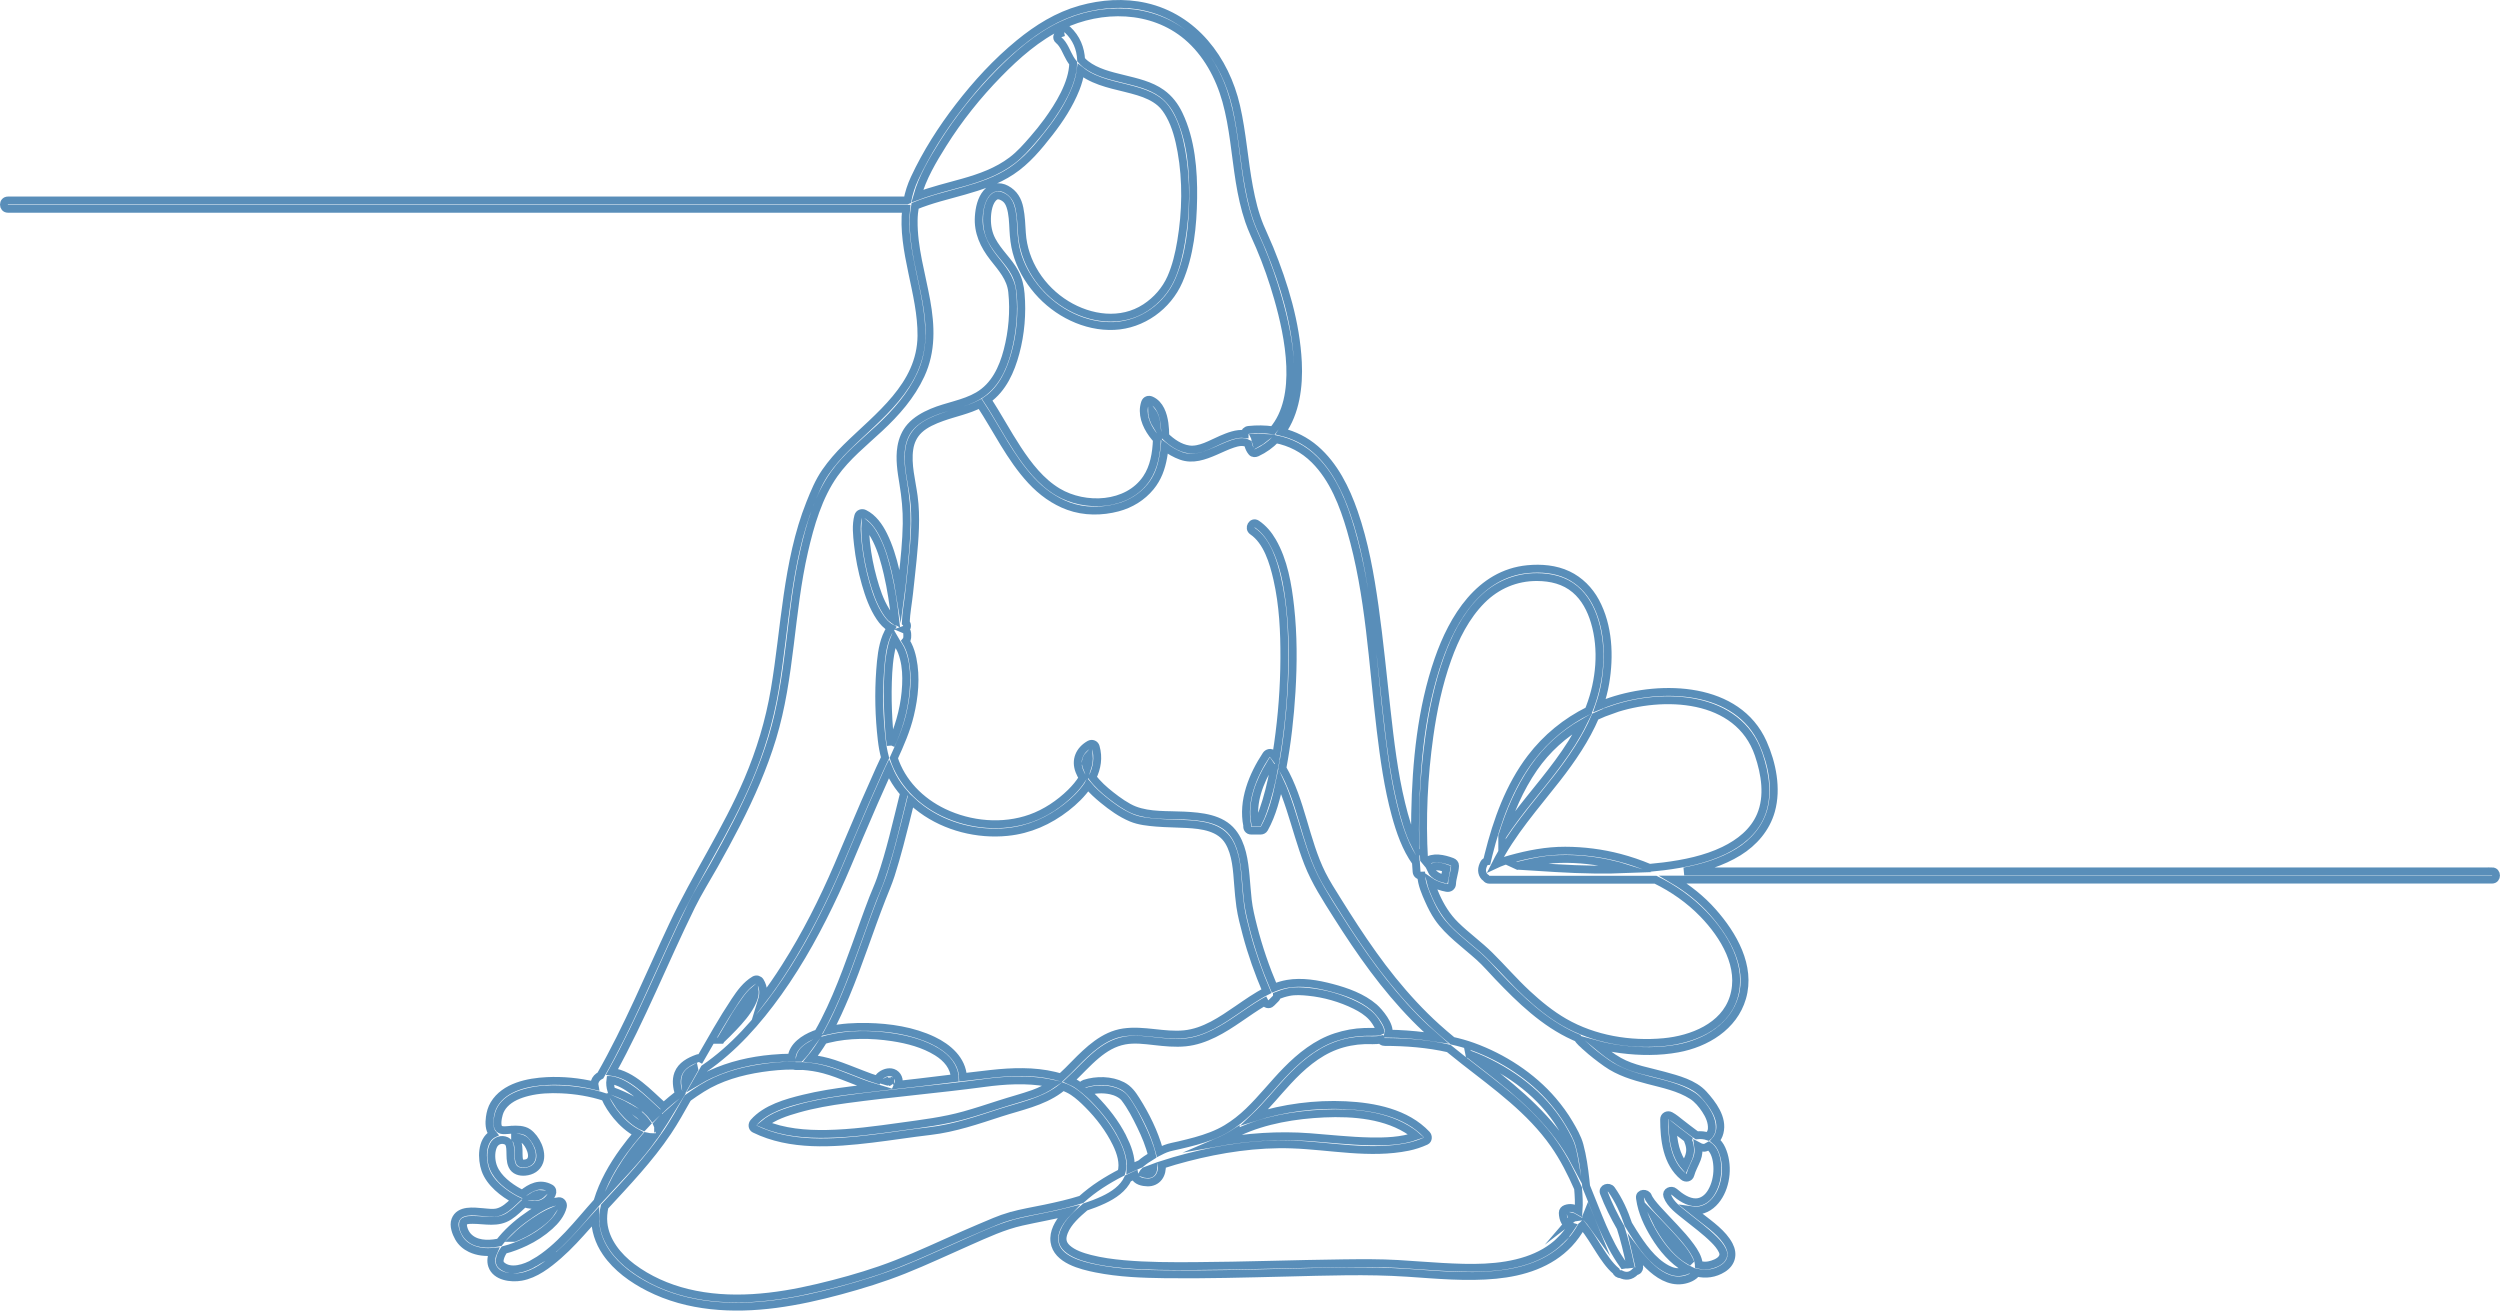 <svg xmlns="http://www.w3.org/2000/svg" id="Layer_2" data-name="Layer 2" viewBox="0 0 954.8 500.56"><defs><style>      .cls-1 {        fill: none;        stroke: #598eb9;        stroke-miterlimit: 10;        stroke-width: 3px;      }    </style></defs><g id="Layer_1-2" data-name="Layer 1"><path class="cls-1" d="M951.76,332.81h-308.53c7.21-1.38,14.45-3.55,20.72-7.42,5.9-3.65,10.55-9.01,12.45-15.77,2.36-8.42.41-18.07-3.08-25.89-9.68-21.66-38.67-22.37-58.09-15.88-1.48.49-2.93,1.04-4.36,1.62.96-2.8,1.72-5.66,2.22-8.6,1.74-10.28,1.28-21.78-3.77-31.12-2.36-4.37-6-8.04-10.51-10.18-4.74-2.25-10.19-2.7-15.36-2.2-18.35,1.76-28.59,18.69-34.08,34.52-6.52,18.78-8.5,39.22-8.89,58.98-.08,3.96-.08,7.94.02,11.9-2.51-4.97-4.04-10.56-5.32-15.78-2.85-11.71-4.25-23.75-5.59-35.7-1.48-13.24-2.74-26.51-4.6-39.71-1.71-12.12-3.87-24.32-7.9-35.91-3.09-8.89-7.49-17.86-14.73-24.12-3.79-3.28-8.16-5.42-12.82-6.57,5.27-7.35,6.61-17.36,6.15-26.63-.74-14.89-5.22-29.67-10.82-43.4-1.17-2.88-2.54-5.67-3.72-8.54-1.96-4.77-3.17-9.83-4.12-14.89-1.93-10.26-2.57-20.72-4.91-30.9-4.13-17.93-16.11-33.85-34.69-38.03-8.14-1.83-16.72-1.24-24.71,1-8.82,2.47-16.43,7.23-23.47,12.99-8.61,7.05-16.23,15.35-23.01,24.15-6.58,8.54-12.41,17.67-16.97,27.45-1.28,2.74-2.15,5.5-2.69,8.26-.1.04-.19.09-.29.13H3.03c-2.04,0-2.04,3.17,0,3.17h343.04c-1.78,16.03,6.01,32.3,5.85,48.53-.19,19.12-16.49,30.62-28.77,42.75-2.87,2.84-5.53,5.88-7.84,9.2-2.59,3.74-4.27,7.87-5.95,12.07-4.5,11.28-6.84,23.28-8.59,35.25-1.75,11.98-2.87,24.04-4.9,35.98-2.03,11.91-5.48,23.34-10.22,34.46-8.19,19.18-19.81,36.54-28.66,55.36-9.04,19.22-17.12,38.93-27.66,57.4-1.02.5-1.85,1.32-2.19,2.48-.14.48-.15.95-.07,1.39-5.95-1.43-12.15-2.02-18.16-1.73-7.22.35-16.18,2.15-20.21,8.86-.92,1.52-1.38,3.21-1.62,4.96-.28,2.06-.3,4.73,1.14,6.41-.04.02-.08.04-.12.07-4.3,2.58-4.18,9.44-2.75,13.56,1.76,5.05,6.89,9.01,11.43,11.44.04.02.09.05.13.07-.2.19-.4.38-.6.56-1.81,1.69-3.69,3.48-6.14,4.14-1.79.49-3.93.14-5.77-.01-3.51-.28-8.94-1.08-10.51,3.04-.8,2.09.26,4.87,1.28,6.68,1.02,1.82,2.67,3.26,4.55,4.14,2.72,1.28,5.72,1.58,8.74,1.28-.76,1.69-1.11,3.5-.53,5.24,1.44,4.3,7.32,4.99,11.1,4.32,5.42-.95,10.24-4.71,14.28-8.24,4.04-3.53,7.63-7.53,11.18-11.54.92-1.05,1.86-2.09,2.8-3.12-.09,4.8,1.38,9.48,4.23,13.62,4.02,5.84,10.06,10.16,16.31,13.33,14.95,7.6,32.14,8.48,48.5,6.33,8.3-1.09,16.47-2.93,24.54-5.11,8.24-2.23,16.39-4.74,24.33-7.91,8.45-3.37,16.68-7.26,25-10.92,6.47-2.85,13.05-5.92,19.97-7.47,5.89-1.32,11.91-2.35,17.79-3.82-.47.49-.92.99-1.36,1.52-2.3,2.77-4.39,6.19-3.88,9.93.93,6.9,10.36,9.13,15.93,10.25,8.68,1.74,17.65,2.07,26.48,2.18,15.29.19,30.58-.26,45.87-.62,15.51-.37,31.06-.98,46.56.06,11.2.75,22.49,1.85,33.71.77,10.34-1,20.68-4.19,27.97-11.95,1.89-2.01,3.48-4.26,4.82-6.65.12-.08.24-.16.35-.26,0,0,.01-.01.02-.02.04.05.08.1.12.15,2.48,3,4.44,6.43,6.56,9.69,1.29,1.99,3.52,5.46,6.08,7.58.24.69.95,1.29,1.79,1.21,1.84.93,3.78.91,5.6-1,.24-.09.47-.19.71-.29.66-.3.87-1.15.73-1.79-.44-1.99-.89-4.01-1.36-6.02,1.56,2.07,3.25,4.03,5.1,5.83,3.38,3.28,7.8,6.25,12.72,5.56,2.14-.3,4.37-1.22,5.55-2.88,3.37.82,6.89.4,10-1.58,3.29-2.09,4.12-5.5,2.32-8.91-2.36-4.49-7.15-7.78-11.03-10.84-1.04-.82-2.08-1.64-3.12-2.47.63.09,1.26.13,1.91.1,3.26-.15,5.9-2.08,7.74-4.67,3.69-5.17,4.31-13.12,1.68-18.85-.6-1.32-1.42-2.39-2.4-3.22.75-.86,1.32-1.88,1.62-3.1,1.39-5.49-2.73-10.85-6.15-14.62-3.7-4.07-9.98-5.65-15.07-7.07-5.69-1.58-11.97-2.55-17.18-5.47-3.02-1.69-5.81-3.93-8.46-6.13-.17-.14-.33-.28-.5-.42,3.21.89,6.49,1.52,9.82,1.95,7.13.91,14.51.99,21.59-.32,10.76-1.98,21.36-8.32,24.56-19.35,3.51-12.08-3.51-24.07-11.24-32.81-4.33-4.9-9.5-8.99-15.13-12.32h312.77c2.04,0,2.04-3.17,0-3.17ZM579.62,330.65c1.16-.29,2.32-.55,3.46-.81,3.4-.77,6.67-1.42,10.15-1.65,6.96-.45,13.96.14,20.78,1.56,2.78.58,5.54,1.31,8.25,2.18-4.48.19-8.96.23-13.44.18-9.76-.11-19.48-.88-29.22-1.47ZM615.77,271.01c19.28-6.65,48.16-5.63,55.9,17.15,2.5,7.36,3.9,15.93.77,23.3-2.65,6.23-8.04,10.47-14.03,13.36-7.14,3.44-15.18,5.06-23,6.05-1.81.23-3.63.42-5.45.58-3.71-1.57-7.53-2.85-11.38-3.87-6.77-1.78-13.81-2.67-20.81-2.69-7.17-.01-14.06,1.32-20.95,3.24-1.95.54-3.86,1.21-5.69,2.07,0,0,0,0,0,0,6.1-12.15,15.2-22.26,23.5-32.92,5.63-7.23,11.03-15.09,14.65-23.62,2.11-.99,4.28-1.87,6.51-2.64ZM573.74,319.34c2.81-9.2,6.57-18.1,12.06-26.05,4.96-7.18,11.4-12.95,18.81-17.22-5.28,10.73-13.07,20.01-20.54,29.31-3.63,4.52-7.16,9.12-10.33,13.96ZM546.53,332.02c-.01-.05-.02-.09-.03-.11,0-.02,0-.06,0-.11,0-.01,0-.03,0-.04,0,0,0,0,0,0,.25-.37.62-.59,1.22-.74,1.48-.37,3.22.14,4.74.69-.18,1.33-.57,2.63-.83,3.96-1.49-.38-2.94-.96-4.07-2.01-.39-.36-.68-.78-.91-1.25.04.05-.1-.32-.12-.37ZM360.12,54.96c6.06-9.64,13.22-18.61,21.18-26.75,7.04-7.2,14.87-14.09,24.01-18.47,15.33-7.35,34.67-7.18,48.06,4.11,7.47,6.3,12.36,15.35,14.95,24.66,2.8,10.03,3.47,20.52,5.12,30.76.83,5.12,1.92,10.19,3.59,15.1,1.13,3.35,2.71,6.52,4.1,9.77,2.75,6.44,5.06,13.09,6.98,19.83,4.13,14.45,8.93,37.7-1.94,50.36-3.03-.43-6.15-.47-9.28-.14-.96.1-1.55.79-1.55,1.57-3.01-.36-6.14.91-8.91,2.09-3.74,1.6-8.18,4.39-12.42,3.77-3.4-.5-6.5-2.62-8.97-5.04.01-1.65-.08-3.29-.31-4.92-.47-3.36-1.73-7.29-5.09-8.79-.96-.43-1.98-.1-2.33.95-1.39,4.17.34,8.55,2.82,11.93.53.72,1.1,1.41,1.7,2.08,0,.05,0,.1,0,.15-.21,5.11-1.06,10.44-3.96,14.74-7.24,10.76-23.54,11.33-33.87,5.17-6.48-3.87-11.27-10.09-15.36-16.3-4.07-6.18-7.53-12.75-11.61-18.93,5.96-4.22,8.98-11.11,10.82-17.96,1.95-7.25,2.59-14.99,1.96-22.46-.24-2.87-.86-5.51-2.21-8.07-1.18-2.25-2.83-4.23-4.43-6.19-1.6-1.96-3.17-3.94-4.36-6.18-1.37-2.58-1.91-5.43-1.86-8.34.04-2.63.59-6.65,2.88-8.37,1.04-.78,2.19-.47,3.25.11,1.49.82,2.25,1.96,2.77,3.52.98,2.93,1.02,6.14,1.19,9.19.16,2.81.45,5.53,1.17,8.25,1.47,5.56,4.41,10.65,8.15,14.98,7.15,8.27,18.1,13.86,29.17,13.35,10.7-.49,20.42-7.48,24.67-17.26,4.23-9.76,5.35-21.01,5.5-31.54.15-10.67-.8-22.22-5.47-31.98-1.54-3.22-3.66-6.02-6.57-8.11-4.25-3.07-9.67-4.24-14.67-5.48-4.95-1.22-10.26-2.43-14.37-5.63-.65-.5-1.21-1.06-1.72-1.66-.21-4.25-1.75-8.29-5.22-11.52-1.23-1.14-2.96.16-2.71,1.43-1.06.34-1.77,1.66-.68,2.54,2.09,1.69,3.06,4.87,4.41,7.12.36.6.75,1.17,1.17,1.7-.13,7.82-5.57,16.41-9.75,22.19-1.75,2.41-3.63,4.72-5.58,6.96-2.52,2.9-5,5.73-8.08,8.06-5.53,4.19-12.03,6.52-18.64,8.38-5.88,1.65-11.79,3.08-17.5,5.21,1.99-7.11,5.85-13.66,9.8-19.95ZM483.16,167.23c-1.01.81-2.12,1.55-3.33,2.21-.23-.72-.34-1.55-.51-2.18,0-.03-.01-.05-.02-.07,1.3-.05,2.59-.04,3.86.04ZM441.77,162.56c-1-1.65-1.72-3.5-1.76-5.37,1.07,1.41,1.56,3.38,1.76,5.37ZM263.96,346.14c2.64-5.37,5.85-10.48,8.79-15.69,2.95-5.24,5.83-10.53,8.57-15.88,5.41-10.56,10.21-21.47,13.66-32.83,7.02-23.12,6.73-47.74,12.13-71.21,2.32-10.11,5.45-20.96,11.52-29.52,4.75-6.7,11.3-11.93,17.26-17.48,6.34-5.9,12.09-12.41,15.76-20.33,4.25-9.15,3.86-18.69,2.11-28.41-1.83-10.18-4.94-20.19-4.81-30.62.02-1.89.21-3.73.53-5.54,12.1-5,25.71-5.96,36.82-13.31,5.78-3.82,10.27-9.25,14.49-14.67,4.02-5.15,7.6-10.66,10.04-16.74.9-2.25,1.56-4.6,1.88-6.94.9.72,1.87,1.36,2.91,1.94,5.9,3.29,12.82,4.09,19.19,6.06,3.01.93,5.99,2.2,8.4,4.29,1.49,1.29,2.61,2.96,3.57,4.67,2.37,4.25,3.58,9.12,4.44,13.87,2.02,11.23,1.78,23.15-.11,34.39-.79,4.72-1.9,9.52-3.84,13.91-2.05,4.64-5.53,8.61-9.78,11.38-9.32,6.09-21.14,4.39-30.24-1.2-9.52-5.84-16.25-16.03-16.96-27.25-.2-3.16-.3-6.33-.93-9.44-.65-3.21-2.11-5.71-5.03-7.3-2.63-1.44-5.59-.89-7.51,1.39-2.06,2.44-2.77,5.87-2.99,8.97-.43,6,1.98,11.1,5.59,15.71,3.17,4.06,6.59,7.74,7.16,13.09.8,7.47.11,15.18-1.77,22.44-1.79,6.88-4.91,13.6-11.28,17.3-5.38,3.13-11.85,3.91-17.55,6.33-3.01,1.28-6.03,2.98-8.22,5.44-1.93,2.16-3.04,4.88-3.52,7.71-.77,4.61,0,9.32.75,13.88.85,5.18,1.37,10.2,1.29,15.47-.11,6.67-.8,13.32-1.52,19.95-.28,2.6-.52,5.21-.88,7.8-.52-3.31-1.14-6.61-1.9-9.88-1.08-4.63-2.47-9.24-4.59-13.51-1.61-3.26-3.92-6.59-7.27-8.23-.91-.45-2.04-.09-2.33.95-.94,3.42-.51,7.3-.13,10.77.55,5.07,1.55,10.11,2.95,15.01,1.27,4.44,2.88,9,5.47,12.85,1.08,1.61,2.49,3.19,4.18,4.12-.74.97-1.32,2.12-1.76,3.22-1.61,4.02-2.02,8.57-2.34,12.85-.66,8.8-.43,17.83.59,26.6.27,2.34.67,4.62,1.27,6.84-.7,1.47-1.39,2.95-2.06,4.43-1.91,4.23-3.78,8.48-5.64,12.74-3.5,8.01-6.82,16.09-10.27,24.12-5.73,13.34-12.29,26.36-20.08,38.62-2.8,4.42-5.79,8.76-9,12.94.77-2.48.77-5-.65-7.37-.44-.73-1.42-1.02-2.17-.57-3.23,1.93-5.4,4.97-7.45,8.04-2.42,3.64-4.69,7.34-6.9,11.11-2.11,3.59-4.18,7.21-6.24,10.83-.31-.17-.7-.22-1.16-.05-3.03,1.1-6.17,2.71-7.39,5.89-.95,2.48-.48,5.22.26,7.73-1.91,1.47-3.76,3.01-5.54,4.59-.1.09-.19.17-.28.26-.07-.11-.16-.21-.27-.31-5.55-4.96-11.65-11.88-19.42-12.99,11.31-20.44,19.89-42.25,30.2-63.2ZM340.93,296.71c1.24,2.29,2.76,4.4,4.48,6.34-.15.17-.26.39-.33.66-2.68,10.73-5.08,21.6-8.72,32.05-.87,2.51-2,4.93-2.96,7.4-1.11,2.86-2.16,5.74-3.2,8.62-2.31,6.39-4.57,12.81-6.99,19.16-2.46,6.44-5.09,12.83-8.23,18.97-.81,1.58-1.65,3.16-2.55,4.7-.48.16-.96.34-1.43.52-3.89,1.54-8.24,4.4-8.66,8.8-2.48,0-4.98.15-7.5.37-8.06.72-16.01,2.55-23.38,5.94-1.8.83-3.55,1.77-5.26,2.79.94-1.65,1.87-3.3,2.81-4.94,11.2-7.68,20.32-18.04,28.18-29.04,8.6-12.04,15.68-25.14,21.9-38.55,3.24-6.99,6.13-14.12,9.14-21.21,3.62-8.53,7.34-17.02,11.16-25.47.03-.06.05-.12.08-.18.43,1.03.91,2.06,1.45,3.06ZM415.5,299.86c1.72,2.07,3.77,3.9,5.78,5.55,3.28,2.7,6.89,5.3,10.82,6.94,2.99,1.25,6.43,1.58,9.63,1.85,3.82.31,7.66.3,11.48.52,5.9.33,12.75,1.15,16.06,6.67,2.9,4.84,3.15,11.09,3.59,16.56.22,2.74.44,5.48.83,8.2.52,3.59,1.47,7.15,2.4,10.66,1.97,7.43,4.57,14.68,7.58,21.75-3.84,1.93-7.44,4.5-10.89,6.86-6.21,4.25-12.76,8.81-20.46,9.58-7.77.78-15.43-1.83-23.21-.71-7.56,1.09-13.45,6.79-18.59,12.01-1.74,1.77-3.46,3.55-5.31,5.2-.82-.24-1.65-.45-2.47-.65-7.89-1.89-16.21-1.59-24.22-.71-3.58.39-7.16.82-10.74,1.25-.3-6.62-5.7-11.29-11.4-14.01-7.71-3.68-16.56-5-25.04-5.18-4.81-.1-9.83.16-14.62,1.22,2.3-4.26,4.27-8.69,6.15-13.14,5.14-12.22,9.12-24.89,13.95-37.23,1.16-2.97,2.43-5.87,3.41-8.91,1.21-3.74,2.27-7.54,3.29-11.34,1.54-5.71,2.92-11.46,4.35-17.19,1.32,1.25,2.72,2.41,4.19,3.48,9.23,6.78,21.3,9.79,32.64,8.65,8.41-.84,15.91-4.18,22.55-9.35,3.01-2.34,6.02-5.23,8.24-8.51ZM414.74,290.58c.14-.85.54-1.54,1.1-2.12.14,1.73-.11,3.4-.63,5.01-.38-.95-.61-1.98-.46-2.89ZM485.51,383.07l1.73-1.73c.32-.32.44-.69.44-1.08,1.49-.6,3.03-1.08,4.62-1.4,2.4-.48,4.96-.3,7.37-.06,6.15.61,12.43,2.38,17.96,5.13,2.32,1.15,4.57,2.54,6.33,4.46,1.04,1.13,1.9,2.51,2.64,3.85.27.48.46.97.58,1.51,0,0,0,0,0,.02-.48.26-1.44.28-2.09.3-1.31.05-2.63,0-3.94.04-3.7.1-7.45.8-10.96,1.95-7.3,2.38-13.51,7.35-18.82,12.76-4.99,5.08-9.36,10.73-14.5,15.67-2.57,2.47-5.36,4.69-8.42,6.53-3.65,2.19-7.67,3.61-11.76,4.76-2.07.58-4.17,1.08-6.26,1.58-1.74.42-3.66.71-5.33,1.37-.77.31-1.53.67-2.27,1.05-.05-.19-.1-.37-.15-.55-1.85-6.68-5.08-13.2-8.77-19.04-1.45-2.3-2.86-4.29-5.33-5.55-4.28-2.19-9.86-2.23-14.38-.77-.79.25-1.12.91-1.1,1.55-.41-.32-.83-.63-1.25-.93-1-.72-2.1-1.3-3.24-1.8,3.43-3.2,6.53-6.76,10.14-9.77,3.2-2.67,6.6-4.73,10.74-5.51,3.75-.7,7.7-.18,11.46.24,3.94.44,7.88.86,11.84.46,3.82-.38,7.39-1.65,10.82-3.33,6.75-3.31,12.55-8.23,19.02-12.01.11-.06.22-.13.33-.19.44.87,1.64,1.39,2.54.5ZM428.78,434.44c-2.75-5.51-6.71-10.52-11.02-14.89-.89-.9-1.82-1.78-2.78-2.61.03,0,.06-.01.08-.02,2.92-.94,6.12-1.1,9.12-.48,2.05.42,4.27,1.51,5.36,2.93,2.47,3.23,4.39,6.96,6.16,10.61,1.76,3.63,3.38,7.46,4.3,11.41-1.56.93-3.08,1.95-4.45,3.13-1.25.51-2.49,1.05-3.71,1.61.31-4.02-1.31-8.2-3.05-11.69ZM436.68,447.84c.18-.22.38-.43.58-.63,1.08-.43,2.16-.83,3.24-1.22-.05.48-.14.94-.29,1.38-.07.21-.45.66-.56.73-.48.32-.83.33-1.56.32-.49-.01-1.18-.17-1.58-.32.06-.1.12-.2.16-.25ZM471.98,432.43c.34.09.71.07,1.1-.11,10.04-4.65,21.63-6.55,32.61-7.05,11.23-.5,23.92.51,33.4,7.14.64.44,1.24.93,1.82,1.44-5.63,2-11.87,2.18-17.76,2.06-7.68-.15-15.33-1.04-22.99-1.61-11.97-.89-23.85-.04-35.62,2.08,2.59-1.1,5.07-2.41,7.44-3.95ZM305.53,404c.04-.19.08-.37.13-.55.14-.5.08-.32.22-.61.53-1.12,1.07-1.66,2.11-2.51.42-.34.89-.66,1.4-.96-1.16,1.63-2.42,3.19-3.81,4.64-.02,0-.04,0-.05,0ZM350.94,413.41c-2.65.31-5.31.61-7.96.91.8-1.8-.12-3.96-1.98-4.62-1.67-.59-3.66.17-4.91,1.3-.46.41-.78.89-.99,1.39-1.91-.57-3.79-1.28-5.64-2-3.69-1.42-7.34-2.92-11.09-4.15-2.92-.96-5.86-1.57-8.82-1.92,1.76-2.1,3.32-4.37,4.76-6.7.07-.12.14-.23.21-.35.56-.17,1.12-.31,1.67-.45,7.98-1.98,16.66-1.89,24.75-.66,5.86.9,11.85,2.47,16.94,5.62,3.78,2.34,6.62,5.7,6.75,9.98-4.56.56-9.12,1.12-13.68,1.65ZM339.84,412.71s.11.02.2.04c0,.16-.01.34-.04.39,0,0,0,0,0,.01-.03.01-.09.06-.05.06,0,0,0,0-.01,0-.14,0-.27,0-.41,0,.21.01-.42-.09-.54-.12-.1-.03-.2-.06-.3-.09.04-.02.08-.05.13-.07.03-.01.05-.03.07-.04.02,0,.04-.01.07-.03.18-.07.38-.11.57-.15-.09.02.15,0,.32,0ZM375.72,413.64c8.02-1.07,16.3-1.6,24.3-.14.7.13,1.41.27,2.13.43-2.29,1.6-4.82,2.85-7.45,3.79-4.23,1.5-8.62,2.63-12.9,4.02-4.45,1.45-8.9,2.9-13.4,4.17-8.01,2.26-16.13,3.21-24.35,4.36-9.38,1.31-18.79,2.61-28.28,2.79-8.1.15-16.52-.55-24.05-3.73,3.63-3.06,8.62-4.63,13.05-5.89,6-1.71,12.19-2.76,18.37-3.6,17.48-2.38,35.08-3.86,52.57-6.19ZM249.57,434.32c-1.36,1.91-2.77,3.78-4.28,5.61-3.64,4.44-7.54,8.66-11.44,12.87.96-1.95,2.03-3.82,3.07-5.57,2.8-4.71,6.12-9.11,9.74-13.22.95.23,1.93.34,2.9.31ZM233.12,412.46c3.31.44,6.28,2.34,8.92,4.3,3.17,2.36,5.96,5.19,8.9,7.82.07.07.15.12.22.17-.62.59-1.23,1.18-1.84,1.78-3.16-4.21-8.55-7.04-13.1-8.94-.9-.37-1.81-.72-2.73-1.05-.41-1.36-.58-2.74-.39-4.08ZM240.24,423.05c2.56,1.48,5.13,3.41,6.81,5.83-.45.48-.9.96-1.35,1.45-3.02-1.28-5.69-3.85-7.67-6.14-.88-1.02-1.81-2.24-2.62-3.56,1.66.72,3.28,1.52,4.84,2.42ZM251.34,429.01c1.42-1.43,2.87-2.8,4.37-4.12-1.31,2.16-2.65,4.29-4.05,6.39-.17-.67-.39-1.31-.66-1.92.11-.12.23-.23.34-.35ZM261.9,411.39c.43-1.49,1.71-2.49,3.11-3.21.02.12.06.24.1.36-1.12,1.98-2.24,3.95-3.36,5.93-.14-1.03-.14-2.07.15-3.07ZM275.31,397.12c1.81-3.11,3.64-6.21,5.51-9.29,1.21-2,2.59-3.94,3.93-5.86,1-1.43,2.12-2.78,3.45-3.89.3,1.83-.43,3.76-1.3,5.43-1.72,3.29-4.25,6.13-6.78,8.81-1.56,1.65-3.17,3.24-4.82,4.8ZM340.21,284.65c-.46-2.95-.69-6.26-.88-9.58-.28-4.87-.37-9.77-.22-14.65.15-4.69.47-9.47,1.65-14.03.22-.85.47-1.67.79-2.47.55.97,1.18,1.9,1.78,2.85.91,1.43,1.42,2.97,1.85,4.6.89,3.33,1.01,6.83.86,10.25-.31,7.17-2.13,14.45-4.95,21.04-.28.66-.58,1.32-.88,1.98ZM341.13,236.65c-1.07-.75-2.07-2.14-2.82-3.34-2.33-3.72-3.73-8.01-4.9-12.21-1.23-4.43-2.12-8.98-2.62-13.55-.21-1.9-.34-3.81-.34-5.72,0-.6,0-1.15.04-1.68,1.88,1.6,3.2,3.85,4.29,6.05,1.99,4.03,3.2,8.47,4.22,12.83,1.39,5.97,2.27,12.03,2.97,18.11-.27-.13-.55-.29-.84-.5ZM204.11,482.29c-3.49,2.03-9.11,3.98-12.54.97-.46-.41-.58-.67-.71-1.21-.02-.1-.04-.34-.03-.71,0-.18.09-.6.2-.98.3-1.05.84-2.05,1.48-2.98,2.87-.72,5.64-1.83,8.08-2.98,3.38-1.6,6.57-3.67,9.35-6.17,2.2-1.98,4.34-4.51,5.04-7.46.22-.93-.46-2.1-1.53-2.01-3.83.35-7.5,2.71-10.62,4.8-4.09,2.73-7.99,5.96-11.16,9.74-.31.37-.63.76-.95,1.18-.24.05-.49.1-.73.15-3.85.71-8.53.62-11.33-2.49-1.14-1.26-2.2-3.68-1.7-5.3.08-.26.47-.51.91-.65.85-.28,1.76-.29,2.64-.29,4.85,0,9.55,1.41,13.92-1.41,2.12-1.37,3.9-3.19,5.74-4.9,4.08,1.24,8.55.88,10.62-3.62.35-.77.24-1.72-.57-2.17-4.04-2.23-7.6-.37-10.72,2.18-1.01-.46-1.97-1-2.79-1.5-3.75-2.31-7.71-5.69-8.74-10.16-.5-2.17-.49-4.79.48-6.83.89-1.86,3.04-2.64,4.95-1.76,1.43.66,1.46,2.53,1.51,3.93.07,1.85-.07,3.8.72,5.52.89,1.95,2.92,2.5,4.9,2.32,2.5-.23,4.6-1.44,5.47-3.86,1.33-3.69-1.3-8.96-4.32-11.09-1.77-1.25-4.32-1.21-6.38-1.08-1.4.08-3.72.54-4.64-.36-1.19-1.16-.51-4.27-.11-5.71.39-1.38,1.13-2.62,2.09-3.67,2.3-2.51,5.66-3.82,8.92-4.64,4.17-1.04,8.52-1.22,12.8-1.03,5.56.24,11.29,1.17,16.69,2.94,1.11,2.67,2.83,5.16,4.49,7.18,2.02,2.45,4.81,5.06,7.95,6.65-1.85,2.17-3.61,4.41-5.29,6.71-4.22,5.8-7.86,12.18-9.95,19.07-.04.12-.07.25-.11.37-7.39,8.2-14.38,17.69-24.05,23.31ZM196.43,472.78c2.3-2.29,4.87-4.33,7.52-6.15,1.78-1.23,3.64-2.36,5.57-3.32.37-.18.75-.36,1.13-.52-1.61,2.46-4.25,4.44-6.52,5.96-2.4,1.61-4.99,2.98-7.7,4.03ZM203.22,457.07c1.15-.74,2.39-1.22,3.68-1.09-1.01.95-2.3,1.22-3.68,1.09ZM196.72,434.48c1.19-.02,2.34.14,3.38.8,2,1.27,4.78,7.1,1.67,8.71-.76.4-1.93.5-2.75.29-.42-.11-.54-.4-.7-1.02-.41-1.59-.14-3.49-.34-5.18-.15-1.33-.52-2.58-1.26-3.6ZM385.91,464.43c-4.05,1.16-8,2.97-11.88,4.6-4.18,1.76-8.32,3.61-12.46,5.47-8.38,3.77-16.76,7.54-25.45,10.54-7.79,2.69-15.82,4.9-23.84,6.8-16.22,3.85-33.43,5.92-49.83,1.91-7.56-1.85-14.83-5.07-21.06-9.75-5.43-4.08-10.23-9.94-10.93-16.91-.21-2.09-.02-4.2.44-6.28,8.47-9.18,17.14-18.25,24.1-28.61,2.69-4.02,5.05-8.27,7.42-12.48.13-.12.23-.27.3-.44,1.74-1.26,3.52-2.46,5.35-3.61,6.86-4.3,14.84-6.55,22.79-7.74,4.03-.6,8.21-.99,12.37-.94.2.11.44.17.72.17h2.31c.1,0,.19-.01.29-.03,2.79.2,5.54.62,8.21,1.34,6.57,1.77,12.67,4.94,19.18,6.87-3.02.35-6.05.71-9.06,1.09-6.02.76-12.02,1.7-17.91,3.14-6.58,1.6-14.48,3.82-19.12,9.1-.63.72-.65,2.01.32,2.49,13.71,6.75,30.01,5.51,44.72,3.76,7.47-.89,14.9-2.1,22.37-2.96,9.18-1.06,18.11-4.15,26.86-6.99,7.6-2.47,15.81-4.04,22.38-8.83.5-.36.98-.74,1.45-1.12,1.38.5,2.71,1.12,3.9,1.91,2.07,1.38,3.92,3.11,5.67,4.87,4.34,4.34,8.15,9.36,10.85,14.89,1.64,3.36,3.01,7.52,1.9,11.17-2.73,1.39-5.38,2.92-7.94,4.59-2.58,1.69-5.04,3.58-7.34,5.65-4.51,1.43-9.16,2.48-13.78,3.45-4.42.93-8.93,1.64-13.28,2.89ZM595.89,473.81c-3.55,3.5-8.01,5.93-12.71,7.5-10.35,3.46-21.69,3.12-32.45,2.53-5.61-.31-11.2-.78-16.81-1.11-6.88-.4-13.75-.34-20.63-.26-19.07.23-38.12.96-57.19,1.07-8.99.05-18,.05-26.96-.75-4.3-.39-8.6-.97-12.8-2.04-3.06-.78-6.54-1.94-8.77-3.98-1.94-1.78-2.2-3.74-1.19-6.3,1.48-3.76,4.95-6.81,8.09-9.5,2.36-.78,4.69-1.67,6.96-2.73,3.8-1.78,7.59-4.3,9.39-8.2.81-.39,1.63-.78,2.46-1.15.01.06.03.13.04.19.58,1.98,3.21,2.47,4.97,2.51,1.69.04,3.24-.63,4.26-1.98,1-1.32,1.28-3.01,1.21-4.75,3.18-1.05,6.39-1.97,9.56-2.79,12.97-3.38,26.68-5.45,40.11-4.98,14.65.51,29.78,3.89,44.35.91,2.34-.48,4.61-1.23,6.78-2.22.97-.44.96-1.81.32-2.49-7.8-8.29-20.06-10.66-30.95-11.19-11.59-.56-23.58,1.01-34.66,4.5,4.48-4.28,8.37-9.15,12.58-13.68,5.16-5.56,11.08-10.8,18.28-13.49,3.5-1.31,7.29-2.02,11.03-2.15,2.01-.07,4.21.2,6.2-.26.21.52.68.92,1.41.93,8.11.01,16.5.63,24.53,2.47,1.93,1.59,3.89,3.15,5.86,4.69,12.32,9.64,25.37,18.93,34.43,31.92,3.68,5.28,6.54,10.94,9.1,16.78.25,2.83.41,5.7.21,8.54-1.49-.89-3.18-1.33-4.89-.69-.66.25-1.18.78-1.16,1.53.06,2.55,1.05,4.68,3.35,5.3-1.24,1.91-2.66,3.69-4.31,5.32ZM600.63,465.27c-.23-.17-.38-.4-.47-.69.31.07.63.22,1.02.45-.2.03-.39.12-.56.25ZM605.81,464.75c.24-.55.48-1.11.7-1.67.71,1.77,1.42,3.54,2.15,5.31-.89-1.24-1.83-2.45-2.87-3.57,0-.02,0-.05.01-.07ZM561.19,402.7c1.77.63,3.52,1.34,5.22,2.13,12.97,6.02,24.36,15.13,31.28,27.82.97,1.79,1.98,3.64,2.52,5.6.38,1.37.66,2.77.93,4.16.08.4.15.79.22,1.19-.4-.75-.81-1.5-1.24-2.24-7.95-13.74-19.85-23.85-32.22-33.46-2.24-1.74-4.48-3.46-6.71-5.21ZM605.7,399.8c2.46,2.22,5.09,4.26,7.8,6.18,4.88,3.45,10.28,5.04,16.01,6.54,5.66,1.49,11.79,2.71,16.78,5.91,2.05,1.31,3.74,3.37,5.07,5.37,1.45,2.19,2.62,4.76,2.42,7.43-.07.98-.57,1.89-1.22,2.59-.07.08-.14.14-.22.21-1.34-.46-2.81-.6-4.31-.43-.3-.21-.6-.42-.9-.64-1.79-1.3-3.53-2.68-5.28-4.03-1.25-.97-2.5-2.07-3.9-2.81-1.05-.55-2.39.12-2.39,1.37.02,7.75.99,16.61,7.38,21.87.89.73,2.32.54,2.65-.7.57-2.13,1.72-4.02,2.51-6.07.61-1.58.72-3.23.48-4.84.99.54,2.08.88,3.08.4.33-.16.65-.33.96-.51.39.28.76.62,1.11,1.04,1.6,1.89,2.16,5.04,2.17,7.74,0,3.04-.7,6.15-2.22,8.76-1.34,2.32-3.42,3.95-5.94,4.01-3.04.07-6.04-2-8.32-4.01-1.1-.97-3.22-.06-2.65,1.54,1.17,3.3,4.61,5.7,7.22,7.81,3.6,2.89,7.36,5.63,10.64,8.9,1.26,1.26,2.45,2.62,3.21,4.24.52,1.11.49,1.97-.2,2.98-.96,1.39-3.32,2.27-5.02,2.59-1.26.24-2.55.12-3.8-.21,0-.08,0-.16-.02-.24-.26-2.48-1.67-4.71-3.1-6.69-1.87-2.59-4.03-4.97-6.21-7.3-2.15-2.31-4.37-4.56-6.48-6.91-.78-.87-1.57-1.77-2.27-2.7-.31-.42-.61-.85-.88-1.3-.1-.17-.2-.35-.29-.52-.05-.1-.08-.15-.09-.17,0-.02-.01-.06-.05-.17-.55-1.58-3.34-1.45-3.11.42.02.14.04.28.06.42,0,0,0,0,0,0,0,0,0,0,0,0,.69,5.01,2.96,9.78,5.57,14.05,2.98,4.86,6.89,9.53,11.88,12.42.32.18.63.35.96.51-.01,0-.03.02-.04.03-.71.46-1.52.65-2.37.83-1.99.42-3.92-.11-5.69-1.04-5.62-2.95-9.68-8.89-12.99-14.1-.62-.98-1.23-1.97-1.82-2.98-1.56-4.69-3.57-9.19-6.44-13.26-.97-1.37-3.57-.57-2.9,1.22,1.73,4.59,3.96,9.01,6.4,13.26,1.52,4.59,2.6,9.36,3.64,14.07-.58.08-1.16.06-1.77.08-.29,0-.57.04-.84.09-6.48-9.04-9.91-19.7-14.18-29.92-.08-.85-.18-1.71-.27-2.55-.49-4.42-1.11-8.9-2.27-13.2-.79-2.91-2.41-5.69-3.93-8.28-1.81-3.09-3.93-5.98-6.25-8.7-7.95-9.32-19.12-16.54-30.61-20.68-2.53-.91-5.13-1.63-7.76-2.22-2.02-1.67-4.02-3.36-5.96-5.12-6.13-5.54-11.73-11.64-16.93-18.05-5.17-6.38-9.89-13.13-14.4-19.99-2.27-3.46-4.48-6.96-6.67-10.47-2.04-3.29-4.17-6.55-5.9-10.02-6.4-12.8-7.85-28.07-15.07-40.46,1.81-9.64,2.9-19.43,3.5-29.21.65-10.8.67-21.7-.52-32.46-.94-8.48-2.47-17.48-6.81-24.97-1.5-2.6-3.46-4.94-5.96-6.63-1.7-1.15-3.28,1.6-1.6,2.74,5.59,3.78,7.98,11.82,9.45,18.27,2.26,9.92,2.74,20.24,2.69,30.38-.05,10.9-.88,21.83-2.42,32.62-.26,1.81-.53,3.62-.83,5.44-.39-.53-.78-1.05-1.19-1.56-.68-.84-1.98-.45-2.49.32-5.15,7.79-9.16,17.55-7.24,27-.15.88.35,1.9,1.51,1.9h3.64c.55,0,1.1-.3,1.37-.79,3.06-5.48,4.65-11.89,5.93-18.07,1.56,3.33,2.79,6.83,3.93,10.29,2.29,6.98,4.15,14.09,6.82,20.93,2.81,7.2,7.02,13.61,11.12,20.11,4.39,6.94,8.95,13.78,13.86,20.37,4.89,6.55,10.14,12.83,15.86,18.67,2.6,2.66,5.32,5.18,8.12,7.61-1.43-.22-2.86-.42-4.29-.6-4.62-.58-9.29-.91-13.95-.98.87-3.14-3.59-8.38-5.47-10.01-4.51-3.89-10.57-6.04-16.25-7.53-5.37-1.42-11.31-2.44-16.84-1.49-1.77.31-3.49.82-5.16,1.48-3.23-7.58-5.91-15.38-7.94-23.37-.85-3.35-1.67-6.73-2.06-10.17-.35-3.03-.52-6.08-.81-9.12-.54-5.72-1.34-12.07-5.05-16.7-4.3-5.37-12-6.05-18.39-6.38-6.24-.33-13.13.22-19.06-2.08-2.92-1.13-6.34-3.57-9.01-5.68-2.53-1.99-5.05-4.23-6.99-6.85,1.73-3.56,2.42-7.49,1.24-11.63-.28-1-1.43-1.45-2.33-.95-3.86,2.17-5.56,6-3.91,10.21.35.9.79,1.75,1.29,2.58-1.25,2.07-2.87,3.96-4.57,5.64-4.28,4.21-9.62,7.79-15.29,9.8-10.76,3.82-23.07,2.68-33.3-2.21-8.85-4.23-16.03-11.51-19-20.78,2.45-5.36,4.8-10.69,6.19-16.51,1.66-6.93,2.4-14.34.96-21.37-.38-1.85-.95-3.75-1.81-5.43-.24-.46-.5-.91-.78-1.36.71-.81.61-1.76.55-3.02-.04-.71-.44-1.17-.96-1.39,0,0,0,0,0,0,1.05-.39,1.18-1.9.41-2.65.15-3.8.88-7.49,1.28-11.27.46-4.3.96-8.6,1.38-12.9.77-7.94,1.45-16.11.38-24.05-.79-5.93-2.56-12.1-1.67-18.12.42-2.84,1.61-5.36,3.7-7.34,2.37-2.25,5.73-3.67,8.77-4.76,4.84-1.74,10-2.71,14.57-5.08,6.44,9.79,11.47,20.56,19.5,29.23,3.97,4.29,8.74,7.79,14.25,9.8,5.99,2.18,12.7,2.16,18.82.53,4.86-1.29,9.3-4,12.49-7.9,2.77-3.38,4.1-7.12,4.86-11.35.24-1.32.43-2.65.57-3.99,1.9,1.5,4.03,2.72,6.3,3.54,4.43,1.59,8.82-.02,12.91-1.79,2.25-.97,4.46-2.06,6.79-2.84,1.86-.62,4-1.09,5.81-.1.04.22.09.43.14.62.26.98.67,1.83,1.31,2.61.47.58,1.32.53,1.92.25,2.87-1.34,5.26-3.1,7.24-5.15,5.51,1.07,10.59,3.62,14.83,7.86,7.18,7.17,11.04,17.19,13.82,26.75,7.24,24.81,8.32,51.13,11.42,76.66,1.31,10.8,2.81,21.67,5.67,32.18,1.7,6.24,3.95,12.78,7.78,18.12.07,1.21.15,2.42.25,3.62.08,1.05.97,1.56,1.79,1.52.13,3.24,1.68,6.72,2.87,9.39,1.01,2.28,2.16,4.54,3.57,6.59,2.01,2.95,4.6,5.45,7.26,7.81,2.74,2.44,5.62,4.71,8.35,7.16,2.61,2.34,4.88,5.01,7.3,7.54,8.51,8.91,17.6,17.74,28.97,22.88.47.21.94.42,1.42.61.71,1.32,2.15,2.42,3.16,3.34ZM644.84,435.98c.81,2.13.9,3.96.08,6.09-.44,1.14-1,2.22-1.49,3.33-3.48-4.03-4.42-9.57-4.64-14.91.67.53,1.33,1.07,1.99,1.58,1.34,1.04,2.67,2.09,4.04,3.1-.07.26-.08.54.03.8ZM645.24,481.51c-4.35-2.5-7.71-6.71-10.34-10.87-1.02-1.61-2.02-3.34-2.88-5.15.23.24.45.47.67.7,3.15,3.36,6.42,6.63,9.31,10.23,1.17,1.45,2.25,3,3.07,4.67.06.13.12.27.18.41ZM486.48,294.05c-1.01,5.31-2.3,10.58-4.09,15.65-.56,1.58-1.1,2.94-1.84,4.38h-1.22c-1.36-7.69,1.74-15.59,5.74-22.16.49.7.96,1.41,1.4,2.14ZM650.5,349.04c7.96,8.24,15.35,20.23,11.55,32.06-3.56,11.11-15.92,15.91-26.56,16.91-12.96,1.22-26.69-1.07-38.03-7.59-5.19-2.99-9.84-6.8-14.22-10.86-5.01-4.65-9.46-9.83-14.31-14.63-4.14-4.1-8.92-7.49-13.07-11.58-3.34-3.28-5.67-7.08-7.56-11.34-.68-1.53-1.46-3.39-1.91-5.24,1.87,1.26,4.25,1.98,6.17,2.33,1.03.18,1.97-.43,2.01-1.53.08-2.35,1.07-4.55,1.15-6.92.03-.75-.51-1.28-1.16-1.53-3.06-1.15-7.44-2.19-9.92.03-.26-.31-.52-.62-.77-.94-.9-15.68-.13-31.62,2.05-47.12,1.4-9.98,3.5-19.93,6.89-29.44,2.91-8.17,6.95-16.28,13.13-22.48,5.67-5.69,13.06-8.83,21.1-8.78,5.29.03,10.43,1.22,14.55,4.71,3.76,3.18,6.07,7.67,7.46,12.33,3.16,10.61,2.03,22.51-1.86,32.75-.15.39-.3.79-.46,1.18-8.61,4.27-16.13,10.36-22.05,18.13-8.23,10.8-12.94,23.97-16.2,37.02-.2.81-.39,1.62-.58,2.43-.45.07-.88.33-1.1.75-.45.85-.81,1.81-.78,2.79.03.9.36,1.72.97,2.38.17.19.38.35.59.49.25.38.67.64,1.26.64h.59c.29.03.58.03.86,0h62.02c6.75,3.3,12.97,7.65,18.2,13.06Z"></path></g></svg>